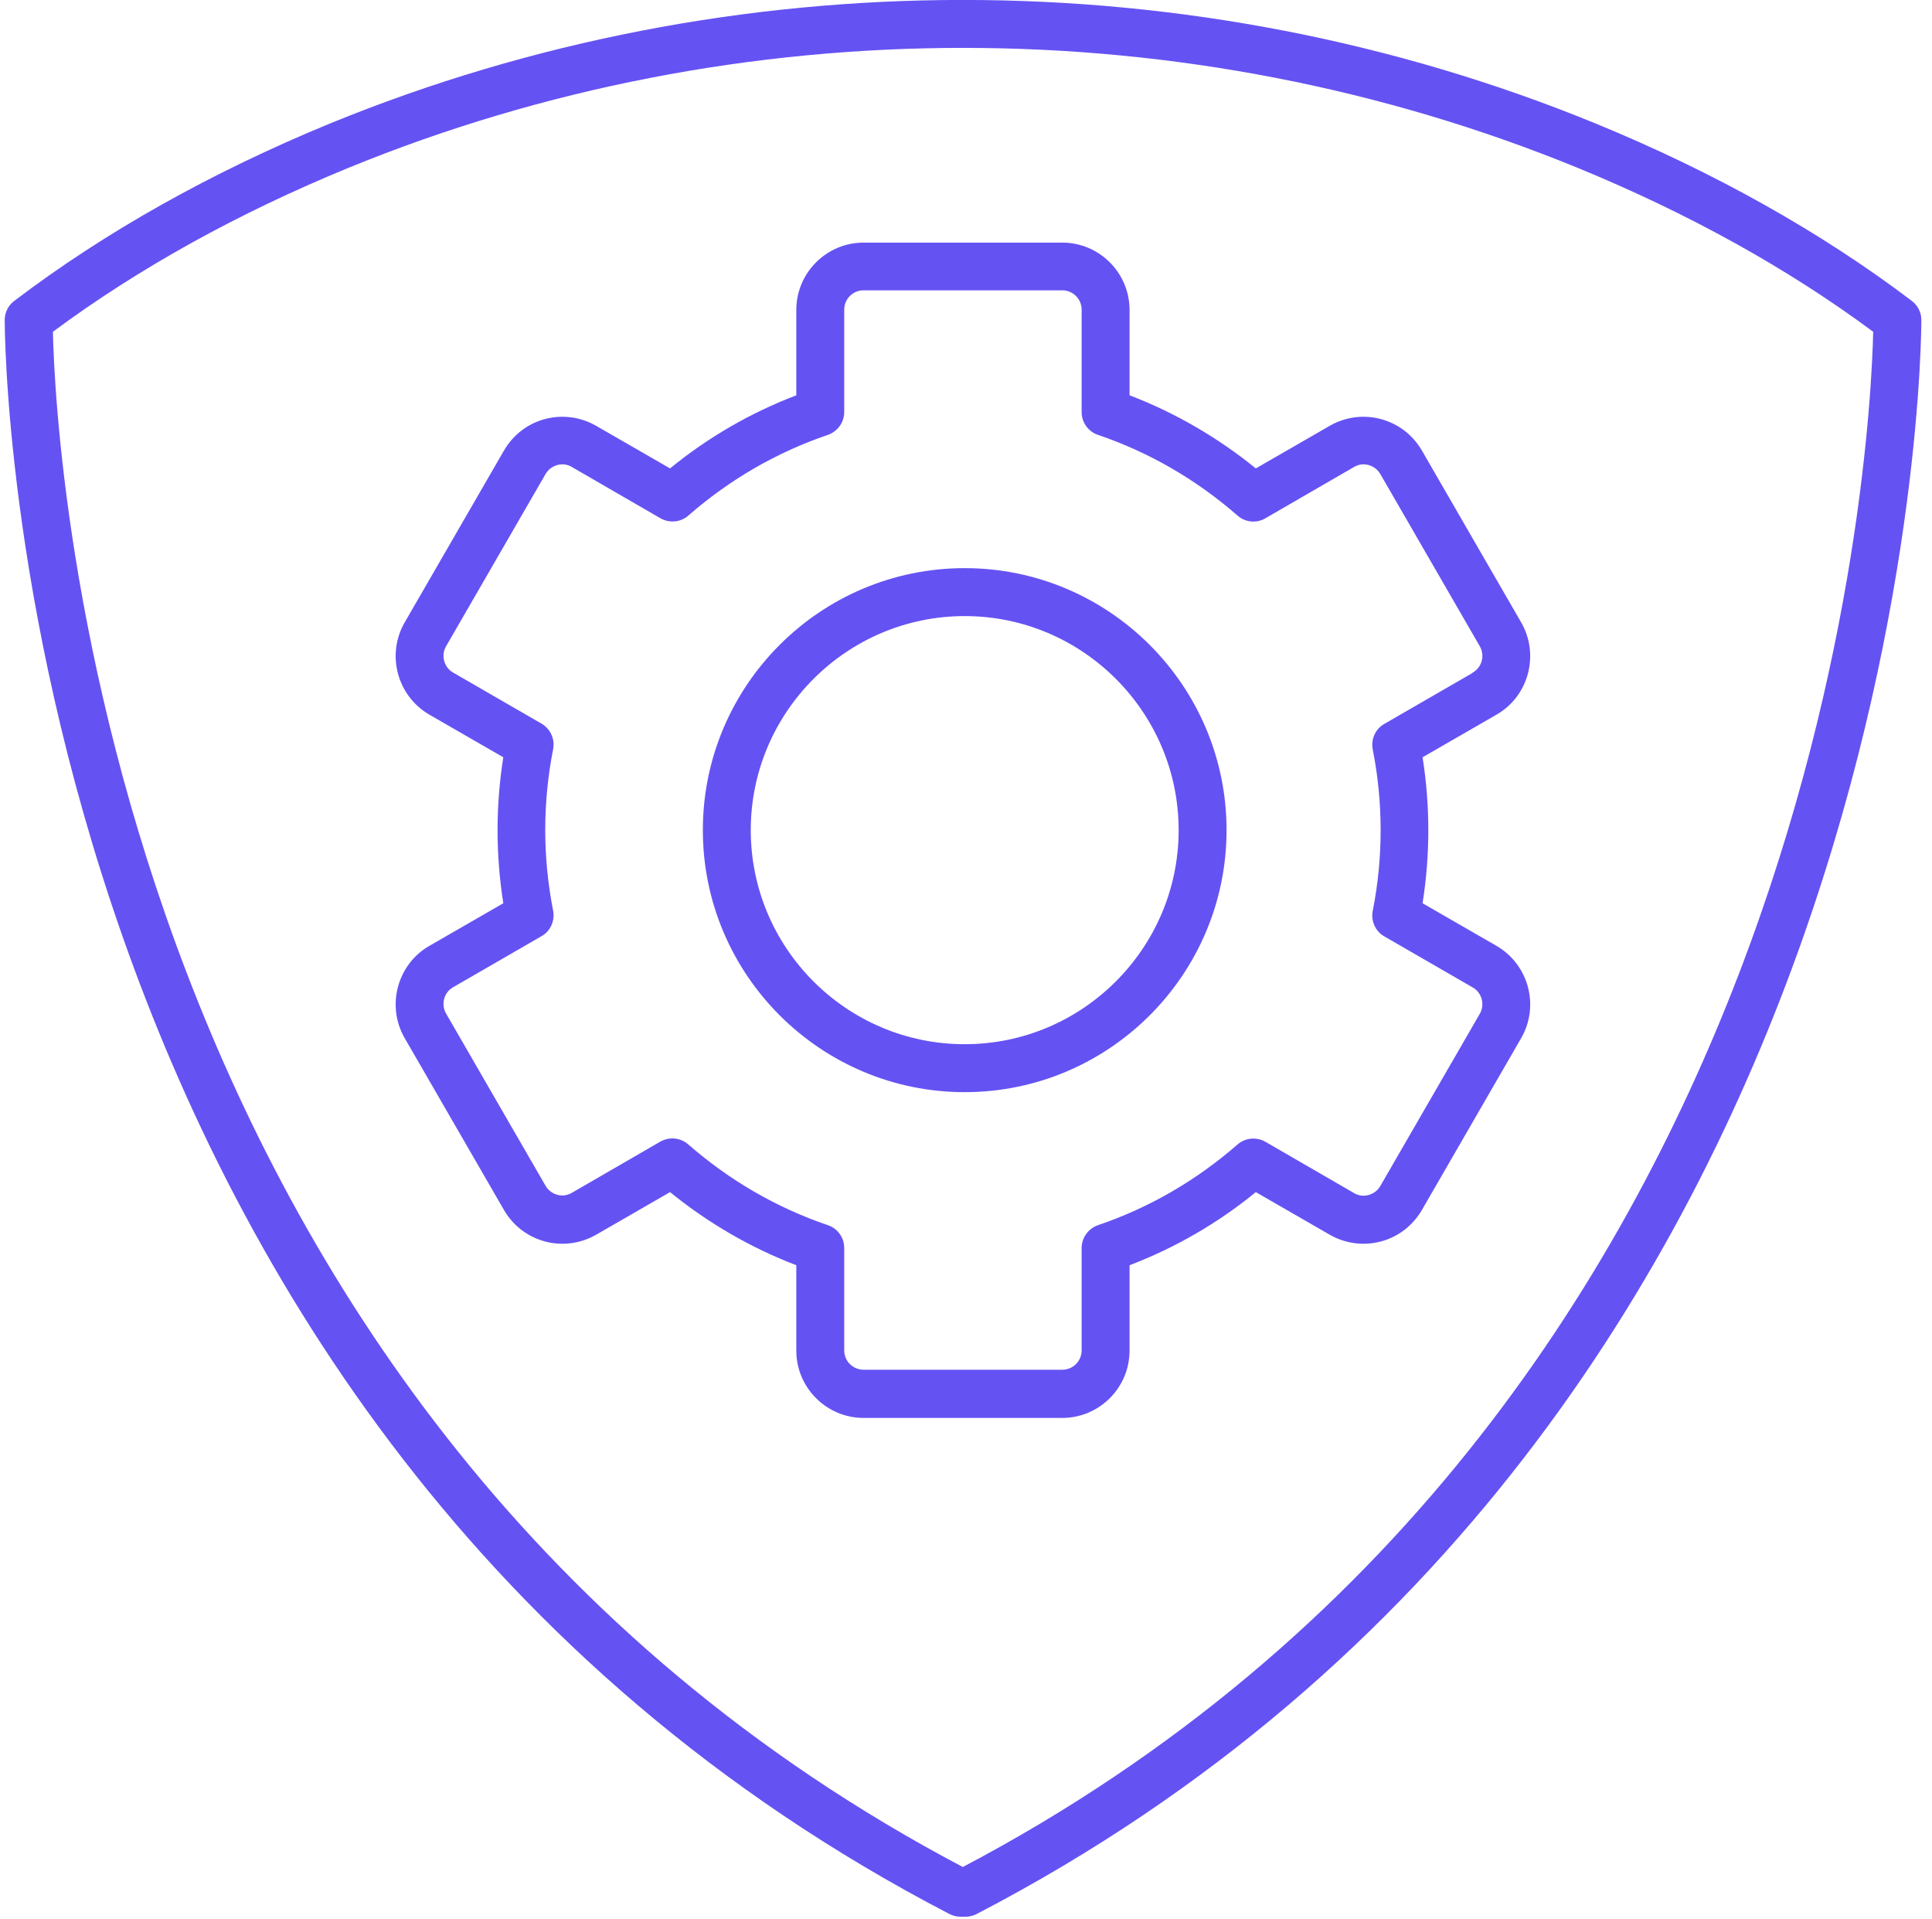 <svg width="145" height="144" viewBox="0 0 145 144" fill="none" xmlns="http://www.w3.org/2000/svg">
<g clip-path="url(#clip0_9692_47110)">
<path d="M72.403 42.637C61.56 42.637 52.75 51.452 52.75 62.299C52.75 73.147 61.578 81.962 72.403 81.962C83.227 81.962 92.055 73.147 92.055 62.299C92.055 51.452 83.227 42.637 72.403 42.637ZM72.403 78.364C63.538 78.364 56.346 71.15 56.346 62.299C56.346 53.448 63.556 46.235 72.403 46.235C81.249 46.235 88.459 53.448 88.459 62.299C88.459 71.15 81.249 78.364 72.403 78.364Z" fill="#6552F3"/>
<path d="M143.481 22.578C136.666 17.415 128.683 12.935 119.746 9.265C89.575 -3.094 54.962 -3.094 24.773 9.265C15.855 12.935 7.871 17.415 1.075 22.578C0.625 22.919 0.355 23.441 0.355 23.999C0.355 24.826 0.337 106.805 71.271 143.647C71.523 143.773 71.81 143.845 72.098 143.845H72.457C72.745 143.845 73.033 143.773 73.285 143.647C144.218 106.787 144.2 24.808 144.2 23.999C144.2 23.441 143.93 22.919 143.481 22.578ZM72.278 140.121C7.853 106.175 4.167 33.695 3.97 24.898C10.371 20.149 17.833 16.011 26.158 12.593C55.466 0.594 89.09 0.594 118.398 12.593C126.723 16.011 134.185 20.149 140.586 24.898C140.388 33.695 136.684 106.175 72.278 140.103V140.121Z" fill="#6552F3"/>
<path d="M114.173 46.721L106.712 33.804C106.028 32.635 104.949 31.807 103.637 31.447C102.324 31.105 100.976 31.285 99.807 31.951L94.251 35.153C91.392 32.833 88.21 30.98 84.775 29.666V23.262C84.775 20.474 82.51 18.207 79.723 18.207H64.817C62.03 18.207 59.764 20.474 59.764 23.262V29.666C56.33 30.98 53.147 32.815 50.288 35.153L44.733 31.951C43.564 31.285 42.215 31.105 40.903 31.447C39.608 31.789 38.511 32.635 37.828 33.804L30.366 46.721C28.982 49.131 29.809 52.225 32.218 53.629L37.774 56.831C37.486 58.648 37.343 60.483 37.343 62.299C37.343 64.116 37.486 65.951 37.774 67.786L32.218 70.988C29.809 72.374 28.982 75.486 30.366 77.896L37.828 90.813C38.511 91.982 39.59 92.81 40.903 93.169C42.215 93.511 43.564 93.331 44.733 92.666L50.288 89.464C53.147 91.784 56.33 93.637 59.764 94.951V101.355C59.764 104.143 62.03 106.41 64.817 106.41H79.723C82.51 106.41 84.775 104.143 84.775 101.355V94.951C88.21 93.637 91.392 91.802 94.251 89.464L99.807 92.666C100.976 93.331 102.324 93.511 103.637 93.169C104.931 92.828 106.028 91.982 106.712 90.813L114.173 77.896C115.558 75.486 114.731 72.392 112.322 70.988L106.766 67.786C107.053 65.969 107.197 64.134 107.197 62.299C107.197 60.465 107.053 58.63 106.766 56.831L112.322 53.629C114.731 52.243 115.558 49.131 114.173 46.721ZM110.523 50.498L103.889 54.33C103.223 54.708 102.882 55.481 103.026 56.237C103.421 58.234 103.619 60.267 103.619 62.299C103.619 64.332 103.421 66.365 103.026 68.362C102.882 69.118 103.223 69.891 103.889 70.269L110.523 74.101C111.225 74.496 111.458 75.396 111.063 76.079L103.601 88.996C103.403 89.338 103.097 89.572 102.72 89.68C102.342 89.787 101.947 89.734 101.623 89.536L94.97 85.686C94.305 85.308 93.46 85.38 92.885 85.884C89.792 88.582 86.268 90.633 82.402 91.946C81.683 92.198 81.179 92.882 81.179 93.655V101.337C81.179 102.146 80.532 102.794 79.723 102.794H64.817C64.008 102.794 63.36 102.146 63.36 101.337V93.655C63.36 92.882 62.875 92.198 62.138 91.946C58.272 90.633 54.748 88.582 51.655 85.884C51.313 85.596 50.9 85.434 50.468 85.434C50.163 85.434 49.857 85.506 49.569 85.668L42.916 89.518C42.575 89.716 42.197 89.769 41.82 89.662C41.442 89.554 41.136 89.32 40.939 88.978L33.477 76.061C33.081 75.36 33.315 74.478 34.016 74.083L40.651 70.251C41.316 69.873 41.658 69.1 41.514 68.344C41.118 66.329 40.921 64.296 40.921 62.282C40.921 60.267 41.118 58.234 41.514 56.219C41.658 55.463 41.316 54.708 40.651 54.312L34.016 50.48C33.315 50.084 33.081 49.185 33.477 48.502L40.939 35.585C41.136 35.243 41.442 35.009 41.82 34.901C42.197 34.793 42.593 34.847 42.916 35.045L49.569 38.895C50.235 39.273 51.08 39.201 51.655 38.697C54.748 35.999 58.272 33.948 62.138 32.635C62.857 32.383 63.36 31.699 63.36 30.926V23.244C63.36 22.435 64.008 21.787 64.817 21.787H79.723C80.532 21.787 81.179 22.435 81.179 23.244V30.926C81.179 31.699 81.665 32.383 82.402 32.635C86.268 33.948 89.792 35.999 92.885 38.697C93.46 39.201 94.305 39.291 94.97 38.895L101.623 35.045C101.965 34.847 102.342 34.793 102.72 34.901C103.097 35.009 103.403 35.243 103.601 35.585L111.063 48.502C111.458 49.203 111.225 50.084 110.523 50.48V50.498Z" fill="#6552F3"/>
</g>
<defs>
<clipPath id="clip0_9692_47110">
<rect width="143.845" height="143.845" fill="white" transform="translate(0.355)"/>
</clipPath>
</defs>
</svg>
